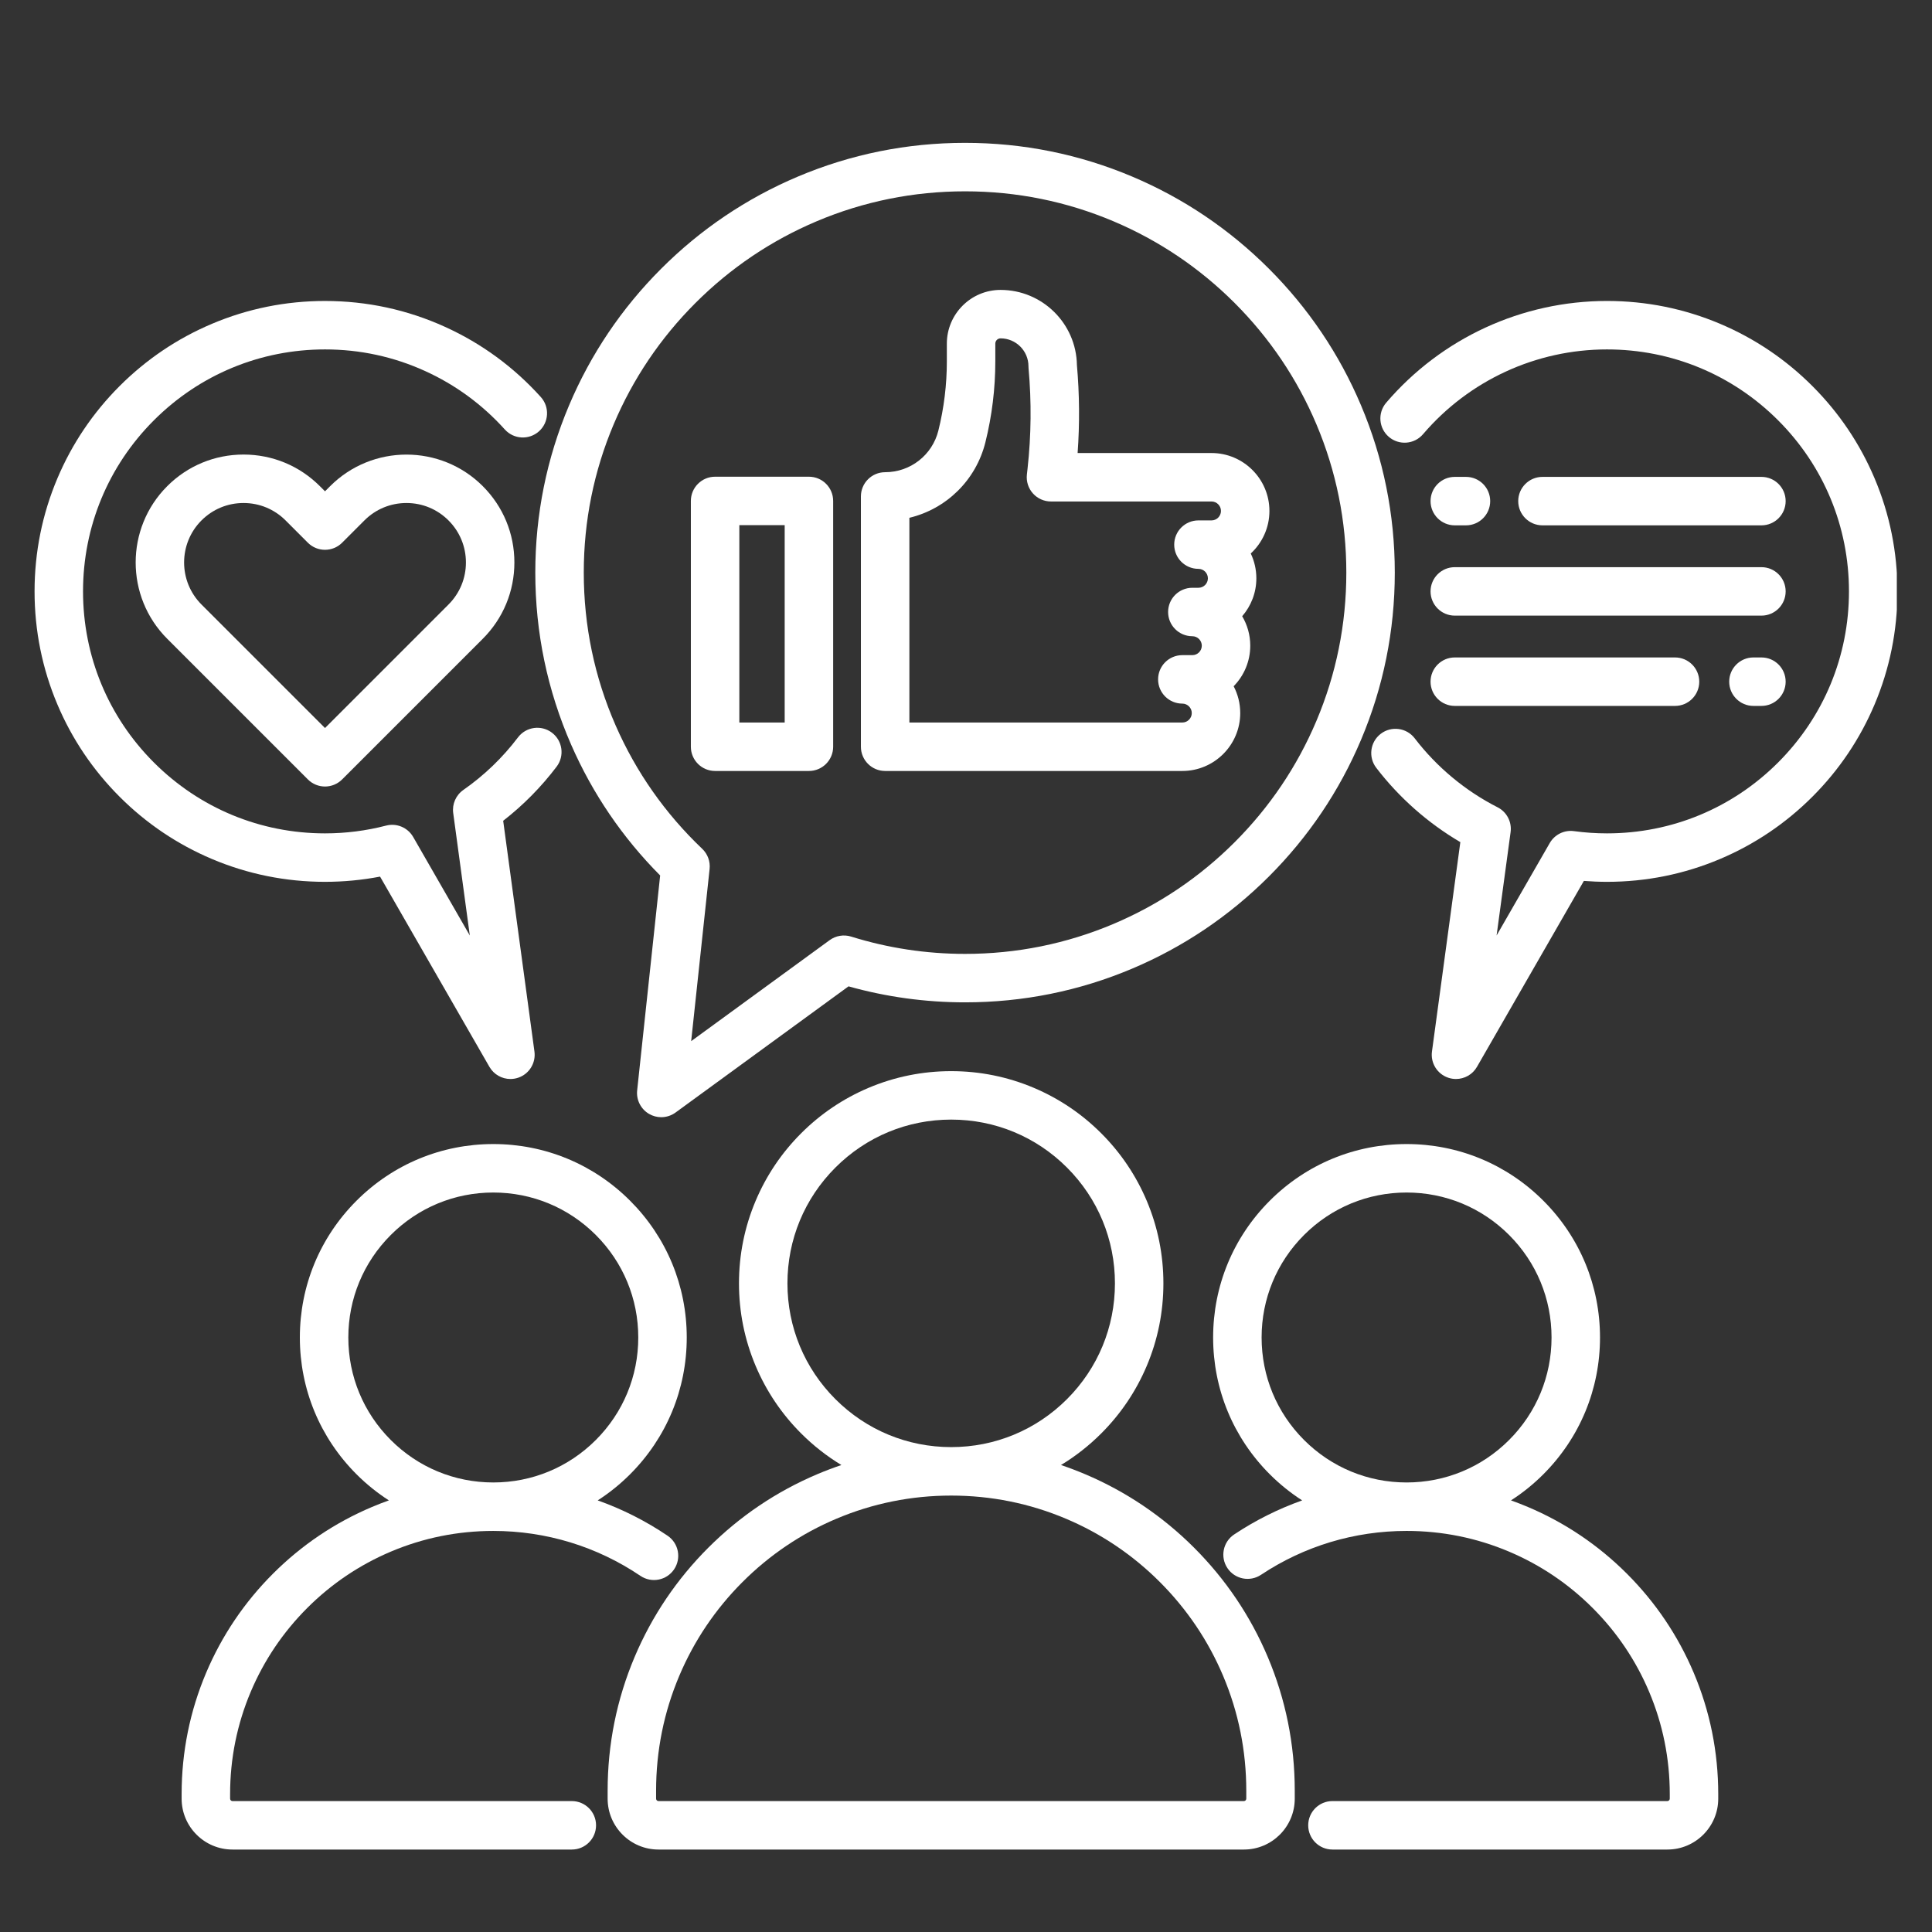 <svg version="1.0" preserveAspectRatio="xMidYMid meet" height="1080" viewBox="0 0 810 810" zoomAndPan="magnify" width="1080" xmlns:xlink="http://www.w3.org/1999/xlink" xmlns="http://www.w3.org/2000/svg"><rect x="0" y="0" width="810" height="810" fill="#333333" stroke="none"/><defs><clipPath id="64fb6d3f28"><path clip-rule="nonzero" d="M 254 449 L 543 449 L 543 775.387 L 254 775.387 Z M 254 449"></path></clipPath><clipPath id="3c957dadde"><path clip-rule="nonzero" d="M 76 479 L 288 479 L 288 775.387 L 76 775.387 Z M 76 479"></path></clipPath><clipPath id="674b9ae357"><path clip-rule="nonzero" d="M 508 479 L 721 479 L 721 775.387 L 508 775.387 Z M 508 479"></path></clipPath><clipPath id="33704fba73"><path clip-rule="nonzero" d="M 14.5 126 L 236 126 L 236 453 L 14.5 453 Z M 14.5 126"></path></clipPath><clipPath id="d068404de9"><path clip-rule="nonzero" d="M 574 126 L 795.25 126 L 795.25 453 L 574 453 Z M 574 126"></path></clipPath><clipPath id="d91fa1fa3a"><path clip-rule="nonzero" d="M 224 59.887 L 585 59.887 L 585 469 L 224 469 Z M 224 59.887"></path></clipPath></defs><g clip-path="url(#64fb6d3f28)"><path fill-rule="nonzero" fill-opacity="1" d="M 542.832 754.105 L 542.832 750.746 C 542.832 731.309 539.02 712.441 531.508 694.676 C 524.254 677.523 513.867 662.121 500.645 648.895 C 487.418 635.668 472.016 625.285 454.863 618.031 C 451.551 616.629 448.203 615.359 444.82 614.219 C 450.934 610.52 456.586 606.086 461.703 600.969 C 469.871 592.801 476.289 583.285 480.77 572.691 C 485.41 561.715 487.762 550.062 487.762 538.055 C 487.762 526.047 485.41 514.395 480.77 503.422 C 476.289 492.824 469.871 483.309 461.703 475.141 C 453.539 466.977 444.023 460.559 433.426 456.078 C 422.453 451.438 410.797 449.082 398.793 449.082 C 386.785 449.082 375.133 451.438 364.156 456.078 C 353.562 460.559 344.047 466.977 335.879 475.141 C 327.711 483.309 321.297 492.824 316.816 503.422 C 312.176 514.395 309.82 526.047 309.82 538.055 C 309.82 550.062 312.176 561.715 316.816 572.691 C 321.297 583.285 327.711 592.801 335.879 600.969 C 341 606.09 346.652 610.52 352.766 614.219 C 349.383 615.359 346.035 616.633 342.723 618.031 C 325.57 625.285 310.164 635.672 296.941 648.895 C 283.715 662.117 273.332 677.523 266.074 694.676 C 258.562 712.441 254.754 731.309 254.754 750.746 L 254.754 754.105 C 254.754 765.863 264.32 775.43 276.078 775.43 L 521.508 775.43 C 533.266 775.43 542.832 765.863 542.832 754.105 Z M 350.246 586.598 C 337.277 573.629 330.137 556.391 330.137 538.051 C 330.137 519.711 337.277 502.469 350.246 489.504 C 363.211 476.535 380.453 469.395 398.793 469.395 C 417.133 469.395 434.371 476.535 447.34 489.504 C 460.305 502.469 467.445 519.711 467.445 538.051 C 467.445 556.391 460.305 573.629 447.34 586.598 C 434.371 599.562 417.133 606.707 398.793 606.707 C 380.453 606.707 363.211 599.562 350.246 586.598 Z M 275.07 754.105 L 275.07 750.746 C 275.07 734.039 278.34 717.84 284.789 702.594 C 291.02 687.859 299.941 674.629 311.305 663.266 C 322.672 651.898 335.902 642.977 350.637 636.746 C 365.883 630.297 382.082 627.027 398.789 627.027 C 415.496 627.027 431.699 630.297 446.941 636.746 C 461.676 642.977 474.906 651.898 486.273 663.266 C 497.637 674.629 506.559 687.859 512.789 702.594 C 519.238 717.84 522.508 734.039 522.508 750.746 L 522.508 754.105 C 522.508 754.66 522.059 755.113 521.504 755.113 L 276.07 755.113 C 275.52 755.113 275.07 754.66 275.07 754.105 Z M 275.07 754.105" fill="#ffffff"></path></g><g clip-path="url(#3c957dadde)"><path fill-rule="nonzero" fill-opacity="1" d="M 249.898 765.27 C 249.898 759.66 245.348 755.113 239.738 755.113 L 97.477 755.113 C 96.922 755.113 96.473 754.66 96.473 754.105 L 96.473 752.199 C 96.473 737.297 99.387 722.848 105.141 709.25 C 110.699 696.113 118.656 684.312 128.793 674.172 C 138.93 664.035 150.73 656.078 163.871 650.52 C 177.469 644.77 191.918 641.852 206.82 641.852 C 228.934 641.852 250.266 648.367 268.508 660.691 C 273.16 663.832 279.473 662.609 282.613 657.961 C 285.754 653.309 284.531 646.996 279.883 643.852 C 270.707 637.652 260.875 632.699 250.594 629.047 C 255.441 625.93 259.992 622.27 264.164 618.098 C 279.484 602.777 287.922 582.41 287.922 560.75 C 287.922 539.086 279.484 518.719 264.164 503.402 C 248.848 488.082 228.48 479.648 206.816 479.648 C 185.156 479.648 164.789 488.082 149.469 503.402 C 134.152 518.719 125.715 539.086 125.715 560.75 C 125.715 582.41 134.152 602.777 149.469 618.098 C 153.641 622.27 158.195 625.93 163.039 629.047 C 160.656 629.895 158.293 630.812 155.949 631.805 C 140.391 638.383 126.418 647.805 114.422 659.801 C 102.426 671.797 93.004 685.77 86.422 701.332 C 79.605 717.449 76.148 734.559 76.148 752.195 L 76.148 754.105 C 76.148 765.863 85.715 775.43 97.473 775.43 L 239.734 775.43 C 245.352 775.43 249.898 770.883 249.898 765.27 Z M 146.035 560.75 C 146.035 544.516 152.359 529.25 163.84 517.77 C 175.316 506.293 190.582 499.969 206.816 499.969 C 223.051 499.969 238.316 506.293 249.797 517.77 C 261.277 529.25 267.598 544.516 267.598 560.75 C 267.598 576.984 261.277 592.25 249.797 603.727 C 238.316 615.207 223.051 621.531 206.816 621.531 C 190.582 621.531 175.316 615.207 163.84 603.727 C 152.359 592.25 146.035 576.984 146.035 560.75 Z M 146.035 560.75" fill="#ffffff"></path></g><g clip-path="url(#674b9ae357)"><path fill-rule="nonzero" fill-opacity="1" d="M 682.109 659.801 C 670.109 647.805 656.137 638.383 640.578 631.805 C 638.238 630.812 635.871 629.895 633.488 629.047 C 638.336 625.93 642.887 622.27 647.059 618.098 C 662.375 602.777 670.812 582.41 670.812 560.75 C 670.812 539.086 662.375 518.719 647.059 503.402 C 631.738 488.082 611.371 479.648 589.711 479.648 C 568.047 479.648 547.68 488.082 532.363 503.402 C 517.043 518.719 508.609 539.086 508.609 560.75 C 508.609 582.41 517.043 602.777 532.363 618.098 C 536.539 622.273 541.09 625.93 545.938 629.051 C 535.945 632.602 526.371 637.379 517.422 643.332 C 512.75 646.441 511.48 652.746 514.59 657.418 C 517.699 662.09 524.004 663.359 528.676 660.25 C 546.77 648.211 567.875 641.848 589.711 641.848 C 604.613 641.848 619.062 644.766 632.66 650.52 C 645.801 656.074 657.602 664.031 667.738 674.172 C 677.879 684.309 685.832 696.109 691.391 709.25 C 697.141 722.848 700.059 737.297 700.059 752.195 L 700.059 754.105 C 700.059 754.656 699.609 755.109 699.055 755.109 L 558.633 755.109 C 553.023 755.109 548.473 759.66 548.473 765.27 C 548.473 770.879 553.023 775.43 558.633 775.43 L 699.055 775.43 C 710.812 775.43 720.379 765.863 720.379 754.105 L 720.379 752.195 C 720.379 734.559 716.922 717.449 710.105 701.332 C 703.523 685.773 694.105 671.801 682.109 659.801 Z M 589.715 621.531 C 573.48 621.531 558.215 615.207 546.734 603.727 C 535.254 592.25 528.934 576.984 528.934 560.75 C 528.934 544.516 535.254 529.25 546.734 517.77 C 558.215 506.293 573.48 499.969 589.715 499.969 C 605.949 499.969 621.215 506.293 632.691 517.77 C 644.172 529.25 650.492 544.516 650.492 560.75 C 650.492 576.984 644.172 592.25 632.691 603.727 C 621.215 615.211 605.949 621.531 589.715 621.531 Z M 589.715 621.531" fill="#ffffff"></path></g><path fill-rule="nonzero" fill-opacity="1" d="M 138.418 203.824 L 136.262 205.98 L 134.102 203.824 C 125.559 195.277 114.195 190.574 102.105 190.57 C 90.02 190.574 78.656 195.277 70.113 203.824 C 52.469 221.465 52.469 250.172 70.113 267.812 L 129.078 326.777 C 130.98 328.684 133.566 329.754 136.262 329.754 C 138.953 329.754 141.539 328.684 143.441 326.777 L 202.406 267.812 C 210.957 259.266 215.66 247.902 215.66 235.816 C 215.66 223.73 210.953 212.367 202.406 203.82 C 184.766 186.18 156.059 186.18 138.418 203.824 Z M 188.039 253.445 L 136.258 305.227 L 84.477 253.445 C 74.758 243.727 74.758 227.906 84.477 218.188 C 89.184 213.48 95.441 210.887 102.102 210.887 C 108.762 210.887 115.023 213.48 119.73 218.188 L 129.07 227.531 C 133.039 231.5 139.473 231.5 143.441 227.531 L 152.781 218.188 C 157.488 213.48 163.75 210.887 170.41 210.887 C 177.07 210.887 183.328 213.48 188.035 218.188 C 192.746 222.898 195.34 229.16 195.34 235.816 C 195.34 242.473 192.75 248.734 188.039 253.445 Z M 188.039 253.445" fill="#ffffff"></path><g clip-path="url(#33704fba73)"><path fill-rule="nonzero" fill-opacity="1" d="M 136.262 369.711 C 144.027 369.711 151.762 368.977 159.344 367.523 L 205.191 447.277 C 207.043 450.5 210.445 452.375 214 452.375 C 215.09 452.375 216.195 452.199 217.277 451.832 C 221.875 450.27 224.719 445.668 224.066 440.852 L 210.961 344.113 C 219.387 337.566 226.906 329.953 233.371 321.418 C 236.758 316.945 235.879 310.574 231.406 307.184 C 226.934 303.797 220.562 304.676 217.172 309.148 C 210.723 317.66 203.016 325.074 194.266 331.184 C 191.145 333.363 189.5 337.105 190.012 340.879 L 196.969 392.211 L 173.227 350.906 C 170.945 346.938 166.289 344.984 161.863 346.137 C 153.547 348.297 144.934 349.395 136.262 349.395 C 109.16 349.395 83.688 338.84 64.523 319.68 C 45.363 300.52 34.812 275.043 34.812 247.945 C 34.812 220.848 45.363 195.371 64.523 176.211 C 83.688 157.051 109.16 146.496 136.262 146.496 C 150.891 146.496 165.004 149.543 178.203 155.547 C 190.965 161.348 202.219 169.598 211.648 180.059 C 215.402 184.23 221.828 184.562 225.996 180.809 C 230.164 177.051 230.496 170.625 226.742 166.461 C 215.434 153.91 201.934 144.016 186.613 137.051 C 170.754 129.84 153.812 126.184 136.258 126.184 C 119.824 126.184 103.875 129.406 88.859 135.758 C 74.359 141.891 61.336 150.668 50.156 161.848 C 38.977 173.023 30.199 186.047 24.066 200.547 C 17.715 215.566 14.492 231.516 14.492 247.949 C 14.492 264.379 17.715 280.328 24.066 295.348 C 30.199 309.848 38.977 322.871 50.156 334.047 C 61.336 345.23 74.359 354.004 88.859 360.137 C 103.879 366.488 119.824 369.711 136.262 369.711 Z M 136.262 369.711" fill="#ffffff"></path></g><path fill-rule="nonzero" fill-opacity="1" d="M 609.926 220.254 L 614.609 220.254 C 620.223 220.254 624.77 215.703 624.77 210.094 C 624.77 204.484 620.223 199.934 614.609 199.934 L 609.926 199.934 C 604.312 199.934 599.766 204.484 599.766 210.094 C 599.766 215.703 604.312 220.254 609.926 220.254 Z M 609.926 220.254" fill="#ffffff"></path><g clip-path="url(#d068404de9)"><path fill-rule="nonzero" fill-opacity="1" d="M 785.93 200.547 C 779.797 186.047 771.02 173.023 759.84 161.844 C 748.66 150.664 735.641 141.887 721.141 135.754 C 706.121 129.402 690.172 126.18 673.738 126.18 C 638.094 126.18 604.352 141.73 581.164 168.844 C 577.516 173.105 578.02 179.52 582.281 183.164 C 586.547 186.812 592.957 186.312 596.605 182.047 C 615.926 159.453 644.043 146.496 673.738 146.496 C 700.84 146.496 726.312 157.051 745.473 176.211 C 764.637 195.371 775.188 220.848 775.188 247.945 C 775.188 275.043 764.637 300.52 745.473 319.68 C 726.312 338.84 700.84 349.395 673.738 349.395 C 669.121 349.395 664.469 349.078 659.91 348.457 C 655.816 347.898 651.793 349.879 649.734 353.461 L 627.453 392.207 L 633.324 348.871 C 633.906 344.59 631.715 340.406 627.859 338.453 C 614.367 331.598 602.352 321.602 593.125 309.543 C 589.715 305.09 583.336 304.238 578.883 307.652 C 574.43 311.062 573.578 317.438 576.992 321.895 C 586.574 334.418 598.668 345.09 612.254 353.066 L 600.359 440.852 C 599.707 445.668 602.555 450.27 607.152 451.832 C 608.23 452.199 609.332 452.375 610.422 452.375 C 613.977 452.375 617.379 450.504 619.23 447.277 L 664.043 369.328 C 667.266 369.582 670.508 369.711 673.734 369.711 C 690.168 369.711 706.117 366.488 721.133 360.137 C 735.633 354.004 748.656 345.227 759.836 334.047 C 771.016 322.871 779.793 309.848 785.926 295.348 C 792.277 280.328 795.5 264.379 795.5 247.949 C 795.5 231.516 792.281 215.562 785.93 200.547 Z M 785.93 200.547" fill="#ffffff"></path></g><path fill-rule="nonzero" fill-opacity="1" d="M 738.488 220.254 C 744.098 220.254 748.645 215.703 748.645 210.094 C 748.645 204.484 744.098 199.934 738.488 199.934 L 646.684 199.934 C 641.074 199.934 636.523 204.484 636.523 210.094 C 636.523 215.703 641.074 220.254 646.684 220.254 Z M 738.488 220.254" fill="#ffffff"></path><path fill-rule="nonzero" fill-opacity="1" d="M 609.926 258.105 L 738.488 258.105 C 744.098 258.105 748.645 253.555 748.645 247.945 C 748.645 242.336 744.098 237.785 738.488 237.785 L 609.926 237.785 C 604.312 237.785 599.766 242.336 599.766 247.945 C 599.766 253.555 604.312 258.105 609.926 258.105 Z M 609.926 258.105" fill="#ffffff"></path><path fill-rule="nonzero" fill-opacity="1" d="M 738.488 275.637 L 735.137 275.637 C 729.527 275.637 724.977 280.188 724.977 285.797 C 724.977 291.406 729.527 295.957 735.137 295.957 L 738.488 295.957 C 744.098 295.957 748.645 291.406 748.645 285.797 C 748.645 280.188 744.098 275.637 738.488 275.637 Z M 738.488 275.637" fill="#ffffff"></path><path fill-rule="nonzero" fill-opacity="1" d="M 609.926 295.957 L 702.262 295.957 C 707.871 295.957 712.422 291.406 712.422 285.797 C 712.422 280.188 707.871 275.637 702.262 275.637 L 609.926 275.637 C 604.312 275.637 599.766 280.188 599.766 285.797 C 599.766 291.406 604.312 295.957 609.926 295.957 Z M 609.926 295.957" fill="#ffffff"></path><path fill-rule="nonzero" fill-opacity="1" d="M 371.102 323.234 L 495.691 323.234 C 509.082 323.234 519.973 312.34 519.973 298.949 C 519.973 294.898 518.977 291.074 517.211 287.711 C 521.516 283.328 524.176 277.32 524.176 270.703 C 524.176 266.199 522.941 261.977 520.793 258.355 C 524.488 254.094 526.73 248.531 526.73 242.461 C 526.73 238.742 525.891 235.211 524.387 232.055 C 529.195 227.617 532.211 221.262 532.211 214.219 C 532.211 200.828 521.32 189.934 507.93 189.934 L 451.797 189.934 C 452.684 177.668 452.586 165.305 451.504 153.066 C 451.238 135.641 436.98 121.547 419.492 121.547 C 407.074 121.547 396.969 131.648 396.969 144.07 L 396.969 151.488 C 396.969 161.262 395.777 171.027 393.418 180.516 C 390.867 190.793 381.691 197.973 371.098 197.973 C 365.488 197.973 360.938 202.523 360.938 208.133 L 360.938 313.078 C 360.941 318.684 365.488 323.234 371.102 323.234 Z M 381.258 217.09 C 396.711 213.387 409.176 201.383 413.141 185.402 C 415.895 174.316 417.289 162.906 417.289 151.48 L 417.289 144.062 C 417.289 142.848 418.273 141.859 419.492 141.859 C 425.941 141.859 431.188 147.105 431.188 153.559 C 431.188 153.863 431.203 154.168 431.23 154.473 C 432.488 168.402 432.348 182.516 430.809 196.422 L 430.527 198.973 C 430.207 201.844 431.129 204.715 433.055 206.867 C 434.98 209.023 437.734 210.25 440.621 210.25 L 507.934 210.25 C 510.117 210.25 511.895 212.031 511.895 214.215 C 511.895 216.398 510.117 218.18 507.934 218.18 L 502.453 218.18 C 496.84 218.18 492.293 222.727 492.293 228.34 C 492.293 233.949 496.84 238.496 502.453 238.496 C 504.637 238.496 506.414 240.277 506.414 242.461 C 506.414 244.645 504.637 246.426 502.453 246.426 L 499.895 246.426 C 494.285 246.426 489.734 250.973 489.734 256.586 C 489.734 262.195 494.285 266.742 499.895 266.742 C 502.078 266.742 503.859 268.523 503.859 270.707 C 503.859 272.891 502.078 274.672 499.895 274.672 L 495.691 274.672 C 490.082 274.672 485.535 279.219 485.535 284.832 C 485.535 290.441 490.082 294.992 495.691 294.992 C 497.879 294.992 499.656 296.77 499.656 298.953 C 499.656 301.141 497.879 302.918 495.691 302.918 L 381.262 302.918 L 381.262 217.09 Z M 381.258 217.09" fill="#ffffff"></path><path fill-rule="nonzero" fill-opacity="1" d="M 299.809 323.234 L 339.145 323.234 C 344.754 323.234 349.305 318.684 349.305 313.074 L 349.305 210.023 C 349.305 204.41 344.754 199.863 339.145 199.863 L 299.809 199.863 C 294.199 199.863 289.648 204.41 289.648 210.023 L 289.648 313.074 C 289.648 318.684 294.199 323.234 299.809 323.234 Z M 309.969 220.18 L 328.984 220.18 L 328.984 302.91 L 309.969 302.91 Z M 309.969 220.18" fill="#ffffff"></path><g clip-path="url(#d91fa1fa3a)"><path fill-rule="nonzero" fill-opacity="1" d="M 239.488 312.281 C 248.461 332.773 260.992 351.172 276.773 367.043 L 267.133 457.148 C 266.703 461.145 268.672 465.016 272.152 467.027 C 273.73 467.938 275.484 468.391 277.234 468.391 C 279.344 468.391 281.445 467.73 283.219 466.438 L 355.75 413.531 C 371.586 417.984 387.992 420.238 404.602 420.238 C 428.918 420.238 452.516 415.473 474.734 406.074 C 496.191 397 515.457 384.008 532 367.465 C 548.543 350.922 561.535 331.656 570.609 310.199 C 580.008 287.98 584.773 264.383 584.773 240.066 C 584.773 215.746 580.008 192.148 570.609 169.93 C 561.535 148.473 548.543 129.207 532 112.664 C 515.457 96.121 496.191 83.129 474.734 74.055 C 452.516 64.656 428.918 59.891 404.602 59.891 C 380.281 59.891 356.684 64.656 334.465 74.055 C 313.008 83.129 293.742 96.121 277.199 112.664 C 260.656 129.207 247.664 148.477 238.59 169.93 C 229.191 192.148 224.426 215.746 224.426 240.066 C 224.426 265.172 229.492 289.469 239.488 312.281 Z M 257.305 177.848 C 265.355 158.816 276.883 141.719 291.566 127.035 C 306.254 112.352 323.348 100.824 342.383 92.773 C 362.082 84.438 383.016 80.215 404.602 80.215 C 426.188 80.215 447.117 84.438 466.82 92.773 C 485.852 100.824 502.949 112.352 517.633 127.035 C 532.316 141.719 543.844 158.816 551.895 177.848 C 560.23 197.551 564.453 218.484 564.453 240.066 C 564.453 261.652 560.23 282.586 551.895 302.285 C 543.844 321.32 532.316 338.418 517.633 353.102 C 502.949 367.785 485.852 379.312 466.82 387.363 C 447.117 395.695 426.188 399.922 404.602 399.922 C 388.312 399.922 372.246 397.48 356.852 392.672 C 353.781 391.711 350.434 392.266 347.836 394.16 L 289.777 436.508 L 297.504 364.309 C 297.84 361.164 296.695 358.047 294.406 355.867 C 278.879 341.086 266.66 323.68 258.102 304.133 C 249.238 283.902 244.75 262.348 244.75 240.066 C 244.746 218.48 248.973 197.551 257.305 177.848 Z M 257.305 177.848" fill="#ffffff"></path></g></svg>